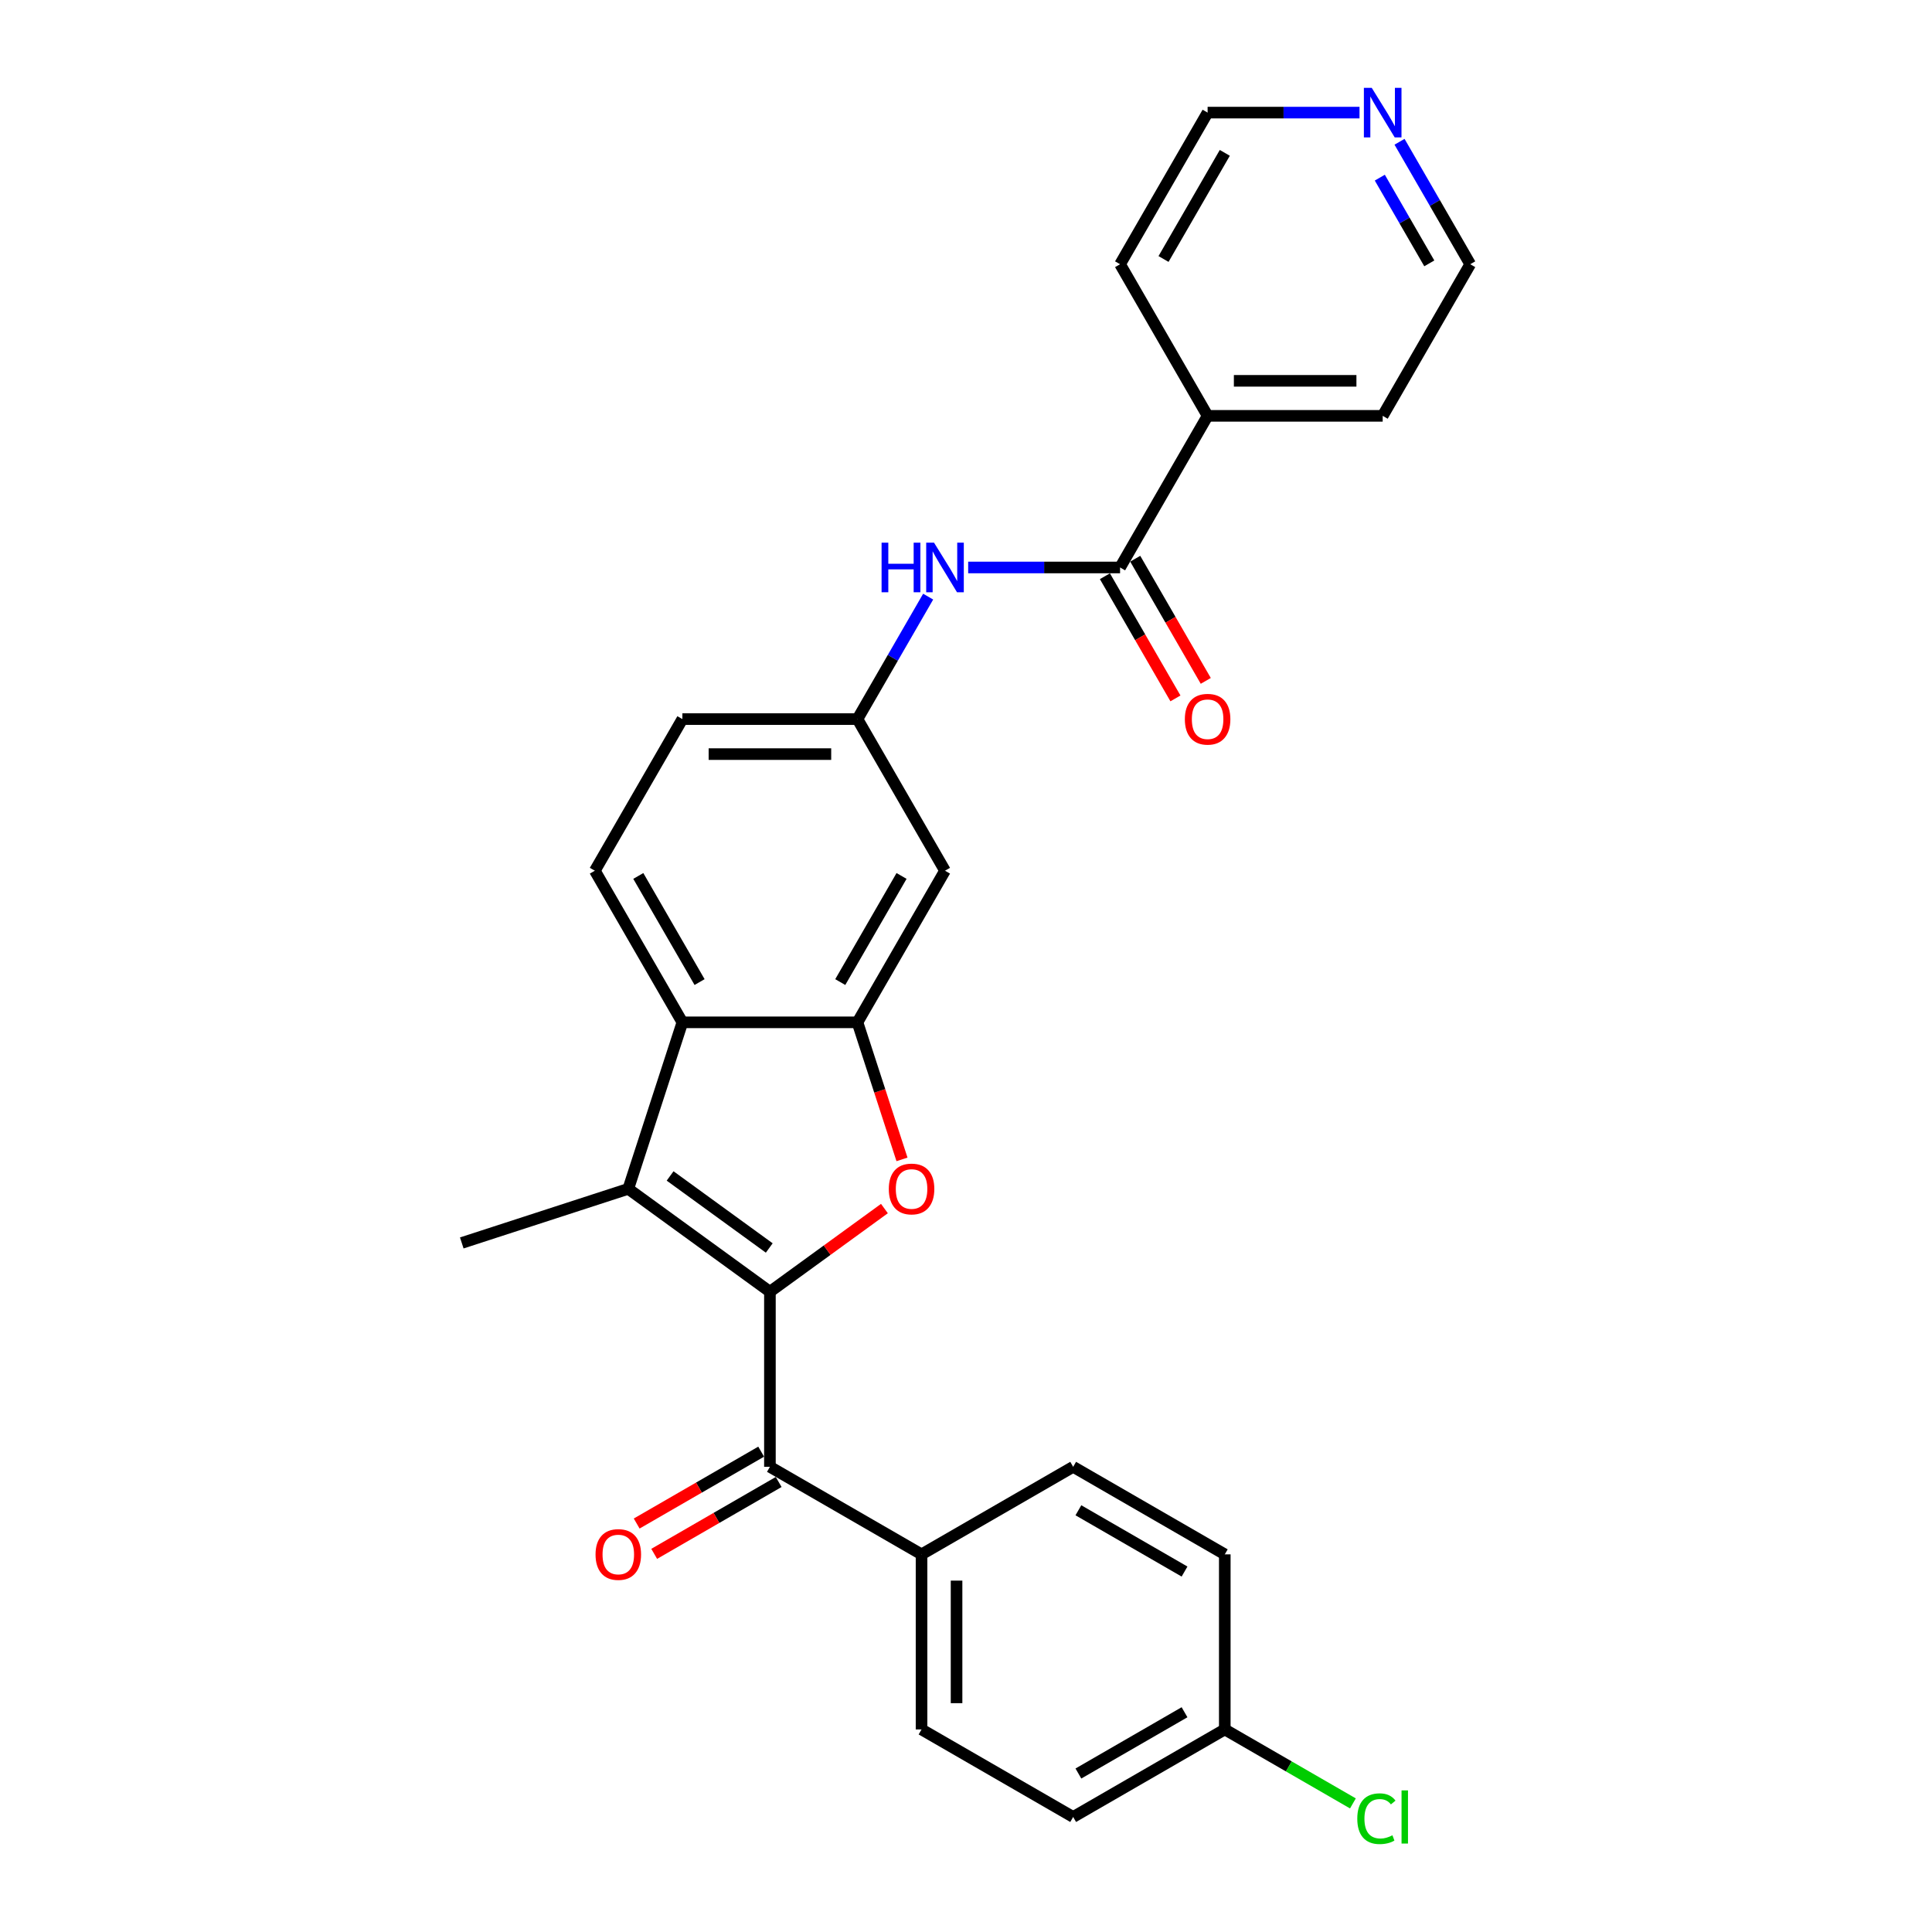 <?xml version='1.0' encoding='iso-8859-1'?>
<svg version='1.1' baseProfile='full'
              xmlns='http://www.w3.org/2000/svg'
                      xmlns:rdkit='http://www.rdkit.org/xml'
                      xmlns:xlink='http://www.w3.org/1999/xlink'
                  xml:space='preserve'
width='1000px' height='1000px' viewBox='0 0 1000 1000'>
<!-- END OF HEADER -->
<rect style='opacity:1.0;fill:#FFFFFF;stroke:none' width='1000' height='1000' x='0' y='0'> </rect>
<path class='bond-0' d='M 398.51,668.606 L 428.143,647.076' style='fill:none;fill-rule:evenodd;stroke:#000000;stroke-width:6px;stroke-linecap:butt;stroke-linejoin:miter;stroke-opacity:1' />
<path class='bond-0' d='M 428.143,647.076 L 457.776,625.546' style='fill:none;fill-rule:evenodd;stroke:#FF0000;stroke-width:6px;stroke-linecap:butt;stroke-linejoin:miter;stroke-opacity:1' />
<path class='bond-1' d='M 398.51,668.606 L 325.197,615.341' style='fill:none;fill-rule:evenodd;stroke:#000000;stroke-width:6px;stroke-linecap:butt;stroke-linejoin:miter;stroke-opacity:1' />
<path class='bond-1' d='M 398.166,645.954 L 346.847,608.668' style='fill:none;fill-rule:evenodd;stroke:#000000;stroke-width:6px;stroke-linecap:butt;stroke-linejoin:miter;stroke-opacity:1' />
<path class='bond-4' d='M 398.51,668.606 L 398.51,759.225' style='fill:none;fill-rule:evenodd;stroke:#000000;stroke-width:6px;stroke-linecap:butt;stroke-linejoin:miter;stroke-opacity:1' />
<path class='bond-2' d='M 466.87,600.099 L 455.345,564.628' style='fill:none;fill-rule:evenodd;stroke:#FF0000;stroke-width:6px;stroke-linecap:butt;stroke-linejoin:miter;stroke-opacity:1' />
<path class='bond-2' d='M 455.345,564.628 L 443.819,529.157' style='fill:none;fill-rule:evenodd;stroke:#000000;stroke-width:6px;stroke-linecap:butt;stroke-linejoin:miter;stroke-opacity:1' />
<path class='bond-3' d='M 325.197,615.341 L 353.2,529.157' style='fill:none;fill-rule:evenodd;stroke:#000000;stroke-width:6px;stroke-linecap:butt;stroke-linejoin:miter;stroke-opacity:1' />
<path class='bond-19' d='M 325.197,615.341 L 239.013,643.344' style='fill:none;fill-rule:evenodd;stroke:#000000;stroke-width:6px;stroke-linecap:butt;stroke-linejoin:miter;stroke-opacity:1' />
<path class='bond-7' d='M 443.819,529.157 L 489.129,450.679' style='fill:none;fill-rule:evenodd;stroke:#000000;stroke-width:6px;stroke-linecap:butt;stroke-linejoin:miter;stroke-opacity:1' />
<path class='bond-7' d='M 434.92,508.324 L 466.637,453.389' style='fill:none;fill-rule:evenodd;stroke:#000000;stroke-width:6px;stroke-linecap:butt;stroke-linejoin:miter;stroke-opacity:1' />
<path class='bond-27' d='M 443.819,529.157 L 353.2,529.157' style='fill:none;fill-rule:evenodd;stroke:#000000;stroke-width:6px;stroke-linecap:butt;stroke-linejoin:miter;stroke-opacity:1' />
<path class='bond-8' d='M 353.2,529.157 L 307.891,450.679' style='fill:none;fill-rule:evenodd;stroke:#000000;stroke-width:6px;stroke-linecap:butt;stroke-linejoin:miter;stroke-opacity:1' />
<path class='bond-8' d='M 362.1,508.324 L 330.383,453.389' style='fill:none;fill-rule:evenodd;stroke:#000000;stroke-width:6px;stroke-linecap:butt;stroke-linejoin:miter;stroke-opacity:1' />
<path class='bond-9' d='M 398.51,759.225 L 476.988,804.534' style='fill:none;fill-rule:evenodd;stroke:#000000;stroke-width:6px;stroke-linecap:butt;stroke-linejoin:miter;stroke-opacity:1' />
<path class='bond-11' d='M 393.979,751.377 L 361.763,769.977' style='fill:none;fill-rule:evenodd;stroke:#000000;stroke-width:6px;stroke-linecap:butt;stroke-linejoin:miter;stroke-opacity:1' />
<path class='bond-11' d='M 361.763,769.977 L 329.546,788.577' style='fill:none;fill-rule:evenodd;stroke:#FF0000;stroke-width:6px;stroke-linecap:butt;stroke-linejoin:miter;stroke-opacity:1' />
<path class='bond-11' d='M 403.041,767.073 L 370.825,785.673' style='fill:none;fill-rule:evenodd;stroke:#000000;stroke-width:6px;stroke-linecap:butt;stroke-linejoin:miter;stroke-opacity:1' />
<path class='bond-11' d='M 370.825,785.673 L 338.608,804.273' style='fill:none;fill-rule:evenodd;stroke:#FF0000;stroke-width:6px;stroke-linecap:butt;stroke-linejoin:miter;stroke-opacity:1' />
<path class='bond-5' d='M 579.748,293.722 L 540.438,293.722' style='fill:none;fill-rule:evenodd;stroke:#000000;stroke-width:6px;stroke-linecap:butt;stroke-linejoin:miter;stroke-opacity:1' />
<path class='bond-5' d='M 540.438,293.722 L 501.127,293.722' style='fill:none;fill-rule:evenodd;stroke:#0000FF;stroke-width:6px;stroke-linecap:butt;stroke-linejoin:miter;stroke-opacity:1' />
<path class='bond-12' d='M 571.9,298.253 L 590.155,329.871' style='fill:none;fill-rule:evenodd;stroke:#000000;stroke-width:6px;stroke-linecap:butt;stroke-linejoin:miter;stroke-opacity:1' />
<path class='bond-12' d='M 590.155,329.871 L 608.41,361.489' style='fill:none;fill-rule:evenodd;stroke:#FF0000;stroke-width:6px;stroke-linecap:butt;stroke-linejoin:miter;stroke-opacity:1' />
<path class='bond-12' d='M 587.596,289.191 L 605.851,320.809' style='fill:none;fill-rule:evenodd;stroke:#000000;stroke-width:6px;stroke-linecap:butt;stroke-linejoin:miter;stroke-opacity:1' />
<path class='bond-12' d='M 605.851,320.809 L 624.106,352.427' style='fill:none;fill-rule:evenodd;stroke:#FF0000;stroke-width:6px;stroke-linecap:butt;stroke-linejoin:miter;stroke-opacity:1' />
<path class='bond-13' d='M 579.748,293.722 L 625.058,215.243' style='fill:none;fill-rule:evenodd;stroke:#000000;stroke-width:6px;stroke-linecap:butt;stroke-linejoin:miter;stroke-opacity:1' />
<path class='bond-6' d='M 480.413,308.819 L 462.116,340.51' style='fill:none;fill-rule:evenodd;stroke:#0000FF;stroke-width:6px;stroke-linecap:butt;stroke-linejoin:miter;stroke-opacity:1' />
<path class='bond-6' d='M 462.116,340.51 L 443.819,372.2' style='fill:none;fill-rule:evenodd;stroke:#000000;stroke-width:6px;stroke-linecap:butt;stroke-linejoin:miter;stroke-opacity:1' />
<path class='bond-10' d='M 489.129,450.679 L 443.819,372.2' style='fill:none;fill-rule:evenodd;stroke:#000000;stroke-width:6px;stroke-linecap:butt;stroke-linejoin:miter;stroke-opacity:1' />
<path class='bond-17' d='M 307.891,450.679 L 353.2,372.2' style='fill:none;fill-rule:evenodd;stroke:#000000;stroke-width:6px;stroke-linecap:butt;stroke-linejoin:miter;stroke-opacity:1' />
<path class='bond-15' d='M 476.988,804.534 L 476.988,895.154' style='fill:none;fill-rule:evenodd;stroke:#000000;stroke-width:6px;stroke-linecap:butt;stroke-linejoin:miter;stroke-opacity:1' />
<path class='bond-15' d='M 495.112,818.127 L 495.112,881.561' style='fill:none;fill-rule:evenodd;stroke:#000000;stroke-width:6px;stroke-linecap:butt;stroke-linejoin:miter;stroke-opacity:1' />
<path class='bond-16' d='M 476.988,804.534 L 555.467,759.225' style='fill:none;fill-rule:evenodd;stroke:#000000;stroke-width:6px;stroke-linecap:butt;stroke-linejoin:miter;stroke-opacity:1' />
<path class='bond-29' d='M 443.819,372.2 L 353.2,372.2' style='fill:none;fill-rule:evenodd;stroke:#000000;stroke-width:6px;stroke-linecap:butt;stroke-linejoin:miter;stroke-opacity:1' />
<path class='bond-29' d='M 430.227,390.324 L 366.793,390.324' style='fill:none;fill-rule:evenodd;stroke:#000000;stroke-width:6px;stroke-linecap:butt;stroke-linejoin:miter;stroke-opacity:1' />
<path class='bond-25' d='M 625.058,215.243 L 579.748,136.765' style='fill:none;fill-rule:evenodd;stroke:#000000;stroke-width:6px;stroke-linecap:butt;stroke-linejoin:miter;stroke-opacity:1' />
<path class='bond-26' d='M 625.058,215.243 L 715.677,215.243' style='fill:none;fill-rule:evenodd;stroke:#000000;stroke-width:6px;stroke-linecap:butt;stroke-linejoin:miter;stroke-opacity:1' />
<path class='bond-26' d='M 638.651,197.119 L 702.084,197.119' style='fill:none;fill-rule:evenodd;stroke:#000000;stroke-width:6px;stroke-linecap:butt;stroke-linejoin:miter;stroke-opacity:1' />
<path class='bond-14' d='M 724.393,73.383 L 742.69,105.074' style='fill:none;fill-rule:evenodd;stroke:#0000FF;stroke-width:6px;stroke-linecap:butt;stroke-linejoin:miter;stroke-opacity:1' />
<path class='bond-14' d='M 742.69,105.074 L 760.987,136.765' style='fill:none;fill-rule:evenodd;stroke:#000000;stroke-width:6px;stroke-linecap:butt;stroke-linejoin:miter;stroke-opacity:1' />
<path class='bond-14' d='M 714.187,91.953 L 726.994,114.136' style='fill:none;fill-rule:evenodd;stroke:#0000FF;stroke-width:6px;stroke-linecap:butt;stroke-linejoin:miter;stroke-opacity:1' />
<path class='bond-14' d='M 726.994,114.136 L 739.802,136.319' style='fill:none;fill-rule:evenodd;stroke:#000000;stroke-width:6px;stroke-linecap:butt;stroke-linejoin:miter;stroke-opacity:1' />
<path class='bond-30' d='M 703.679,58.286 L 664.368,58.286' style='fill:none;fill-rule:evenodd;stroke:#0000FF;stroke-width:6px;stroke-linecap:butt;stroke-linejoin:miter;stroke-opacity:1' />
<path class='bond-30' d='M 664.368,58.286 L 625.058,58.286' style='fill:none;fill-rule:evenodd;stroke:#000000;stroke-width:6px;stroke-linecap:butt;stroke-linejoin:miter;stroke-opacity:1' />
<path class='bond-21' d='M 476.988,895.154 L 555.467,940.463' style='fill:none;fill-rule:evenodd;stroke:#000000;stroke-width:6px;stroke-linecap:butt;stroke-linejoin:miter;stroke-opacity:1' />
<path class='bond-20' d='M 555.467,759.225 L 633.945,804.534' style='fill:none;fill-rule:evenodd;stroke:#000000;stroke-width:6px;stroke-linecap:butt;stroke-linejoin:miter;stroke-opacity:1' />
<path class='bond-20' d='M 558.177,781.717 L 613.112,813.434' style='fill:none;fill-rule:evenodd;stroke:#000000;stroke-width:6px;stroke-linecap:butt;stroke-linejoin:miter;stroke-opacity:1' />
<path class='bond-18' d='M 633.945,895.154 L 633.945,804.534' style='fill:none;fill-rule:evenodd;stroke:#000000;stroke-width:6px;stroke-linecap:butt;stroke-linejoin:miter;stroke-opacity:1' />
<path class='bond-22' d='M 633.945,895.154 L 667.104,914.298' style='fill:none;fill-rule:evenodd;stroke:#000000;stroke-width:6px;stroke-linecap:butt;stroke-linejoin:miter;stroke-opacity:1' />
<path class='bond-22' d='M 667.104,914.298 L 700.263,933.442' style='fill:none;fill-rule:evenodd;stroke:#00CC00;stroke-width:6px;stroke-linecap:butt;stroke-linejoin:miter;stroke-opacity:1' />
<path class='bond-28' d='M 633.945,895.154 L 555.467,940.463' style='fill:none;fill-rule:evenodd;stroke:#000000;stroke-width:6px;stroke-linecap:butt;stroke-linejoin:miter;stroke-opacity:1' />
<path class='bond-28' d='M 613.112,886.254 L 558.177,917.971' style='fill:none;fill-rule:evenodd;stroke:#000000;stroke-width:6px;stroke-linecap:butt;stroke-linejoin:miter;stroke-opacity:1' />
<path class='bond-23' d='M 625.058,58.286 L 579.748,136.765' style='fill:none;fill-rule:evenodd;stroke:#000000;stroke-width:6px;stroke-linecap:butt;stroke-linejoin:miter;stroke-opacity:1' />
<path class='bond-23' d='M 633.957,79.12 L 602.24,134.055' style='fill:none;fill-rule:evenodd;stroke:#000000;stroke-width:6px;stroke-linecap:butt;stroke-linejoin:miter;stroke-opacity:1' />
<path class='bond-24' d='M 760.987,136.765 L 715.677,215.243' style='fill:none;fill-rule:evenodd;stroke:#000000;stroke-width:6px;stroke-linecap:butt;stroke-linejoin:miter;stroke-opacity:1' />
<path  class='atom-1' d='M 460.042 615.414
Q 460.042 609.252, 463.087 605.808
Q 466.131 602.364, 471.822 602.364
Q 477.513 602.364, 480.558 605.808
Q 483.603 609.252, 483.603 615.414
Q 483.603 621.648, 480.522 625.201
Q 477.441 628.717, 471.822 628.717
Q 466.168 628.717, 463.087 625.201
Q 460.042 621.684, 460.042 615.414
M 471.822 625.817
Q 475.737 625.817, 477.839 623.207
Q 479.978 620.561, 479.978 615.414
Q 479.978 610.375, 477.839 607.838
Q 475.737 605.264, 471.822 605.264
Q 467.908 605.264, 465.769 607.802
Q 463.667 610.339, 463.667 615.414
Q 463.667 620.597, 465.769 623.207
Q 467.908 625.817, 471.822 625.817
' fill='#FF0000'/>
<path  class='atom-7' d='M 456.307 280.89
L 459.787 280.89
L 459.787 291.801
L 472.908 291.801
L 472.908 280.89
L 476.388 280.89
L 476.388 306.553
L 472.908 306.553
L 472.908 294.7
L 459.787 294.7
L 459.787 306.553
L 456.307 306.553
L 456.307 280.89
' fill='#0000FF'/>
<path  class='atom-7' d='M 483.456 280.89
L 491.866 294.483
Q 492.699 295.824, 494.041 298.253
Q 495.382 300.681, 495.454 300.826
L 495.454 280.89
L 498.862 280.89
L 498.862 306.553
L 495.346 306.553
L 486.32 291.692
Q 485.269 289.952, 484.145 287.958
Q 483.058 285.965, 482.731 285.348
L 482.731 306.553
L 479.397 306.553
L 479.397 280.89
L 483.456 280.89
' fill='#0000FF'/>
<path  class='atom-12' d='M 308.251 804.607
Q 308.251 798.445, 311.296 795.001
Q 314.34 791.558, 320.031 791.558
Q 325.722 791.558, 328.767 795.001
Q 331.812 798.445, 331.812 804.607
Q 331.812 810.842, 328.731 814.394
Q 325.65 817.91, 320.031 817.91
Q 314.377 817.91, 311.296 814.394
Q 308.251 810.878, 308.251 804.607
M 320.031 815.01
Q 323.946 815.01, 326.048 812.4
Q 328.187 809.754, 328.187 804.607
Q 328.187 799.569, 326.048 797.031
Q 323.946 794.458, 320.031 794.458
Q 316.117 794.458, 313.978 796.995
Q 311.876 799.532, 311.876 804.607
Q 311.876 809.79, 313.978 812.4
Q 316.117 815.01, 320.031 815.01
' fill='#FF0000'/>
<path  class='atom-13' d='M 613.277 372.273
Q 613.277 366.111, 616.322 362.667
Q 619.367 359.224, 625.058 359.224
Q 630.749 359.224, 633.793 362.667
Q 636.838 366.111, 636.838 372.273
Q 636.838 378.507, 633.757 382.06
Q 630.676 385.576, 625.058 385.576
Q 619.403 385.576, 616.322 382.06
Q 613.277 378.544, 613.277 372.273
M 625.058 382.676
Q 628.973 382.676, 631.075 380.066
Q 633.213 377.42, 633.213 372.273
Q 633.213 367.234, 631.075 364.697
Q 628.973 362.123, 625.058 362.123
Q 621.143 362.123, 619.004 364.661
Q 616.902 367.198, 616.902 372.273
Q 616.902 377.456, 619.004 380.066
Q 621.143 382.676, 625.058 382.676
' fill='#FF0000'/>
<path  class='atom-15' d='M 710.004 45.455
L 718.414 59.047
Q 719.247 60.389, 720.588 62.817
Q 721.93 65.246, 722.002 65.391
L 722.002 45.455
L 725.409 45.455
L 725.409 71.118
L 721.893 71.118
L 712.868 56.256
Q 711.817 54.517, 710.693 52.523
Q 709.605 50.529, 709.279 49.913
L 709.279 71.118
L 705.944 71.118
L 705.944 45.455
L 710.004 45.455
' fill='#0000FF'/>
<path  class='atom-23' d='M 702.528 941.351
Q 702.528 934.972, 705.501 931.637
Q 708.509 928.266, 714.2 928.266
Q 719.492 928.266, 722.319 931.999
L 719.927 933.957
Q 717.861 931.238, 714.2 931.238
Q 710.321 931.238, 708.255 933.848
Q 706.226 936.422, 706.226 941.351
Q 706.226 946.426, 708.328 949.036
Q 710.466 951.646, 714.599 951.646
Q 717.426 951.646, 720.725 949.942
L 721.74 952.661
Q 720.398 953.531, 718.368 954.038
Q 716.339 954.545, 714.091 954.545
Q 708.509 954.545, 705.501 951.138
Q 702.528 947.731, 702.528 941.351
' fill='#00CC00'/>
<path  class='atom-23' d='M 725.437 926.707
L 728.772 926.707
L 728.772 954.219
L 725.437 954.219
L 725.437 926.707
' fill='#00CC00'/>
</svg>
